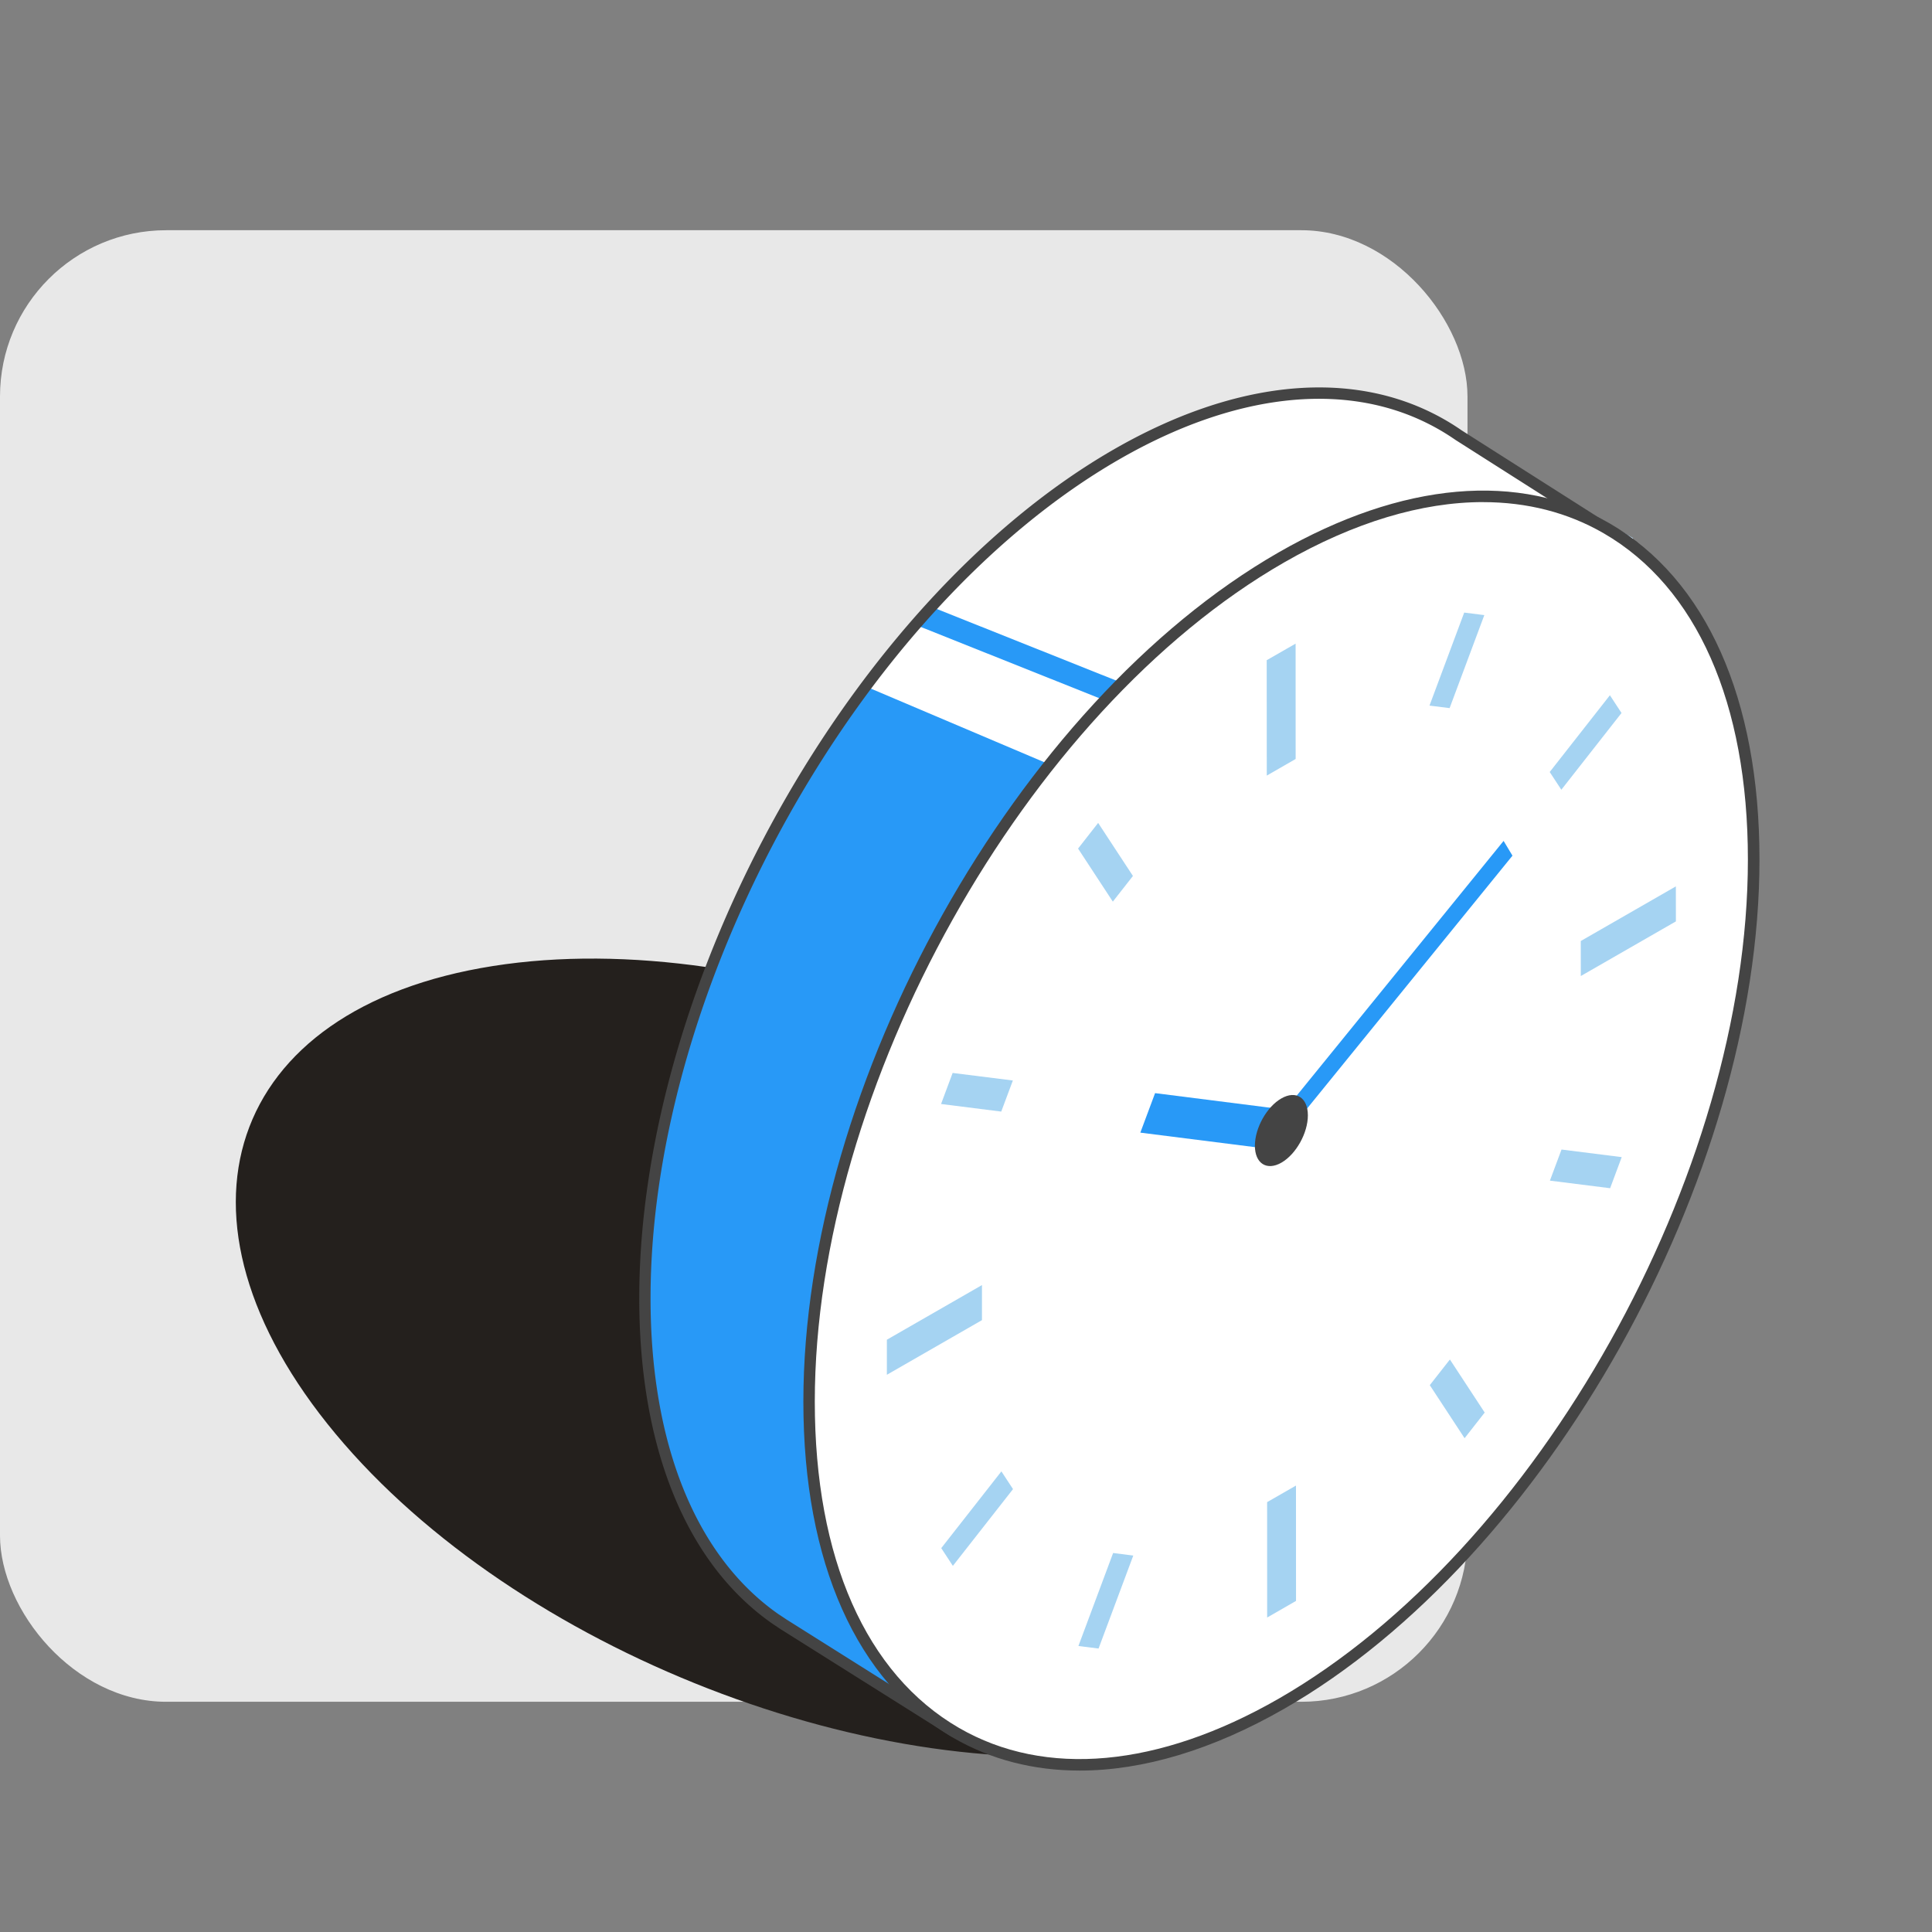 <svg xmlns="http://www.w3.org/2000/svg" id="Layer_1" viewBox="0 0 512 512"><rect x="0" y="0" width="512" height="512" fill="#808080" stroke="none"/><defs><style>.cls-1{fill:#444}.cls-3{fill:#a5d3f2}.cls-4{fill:#fff}.cls-5{fill:#2899f7}</style></defs><rect width="388.9" height="389.98" y="61.01" rx="44.06" ry="44.06" style="fill:#e8e8e8"/><path d="m206.16 413.17 36.11 37.82 20.63-39.82z" class="cls-5"/><path d="M345.21 339.55c47.76 57.31 29.11 112.84-41.65 124.01-70.76 11.18-166.85-26.23-214.6-83.54-47.76-57.31-29.11-112.84 41.65-124.01 70.76-11.18 166.85 26.23 214.6 83.54" style="fill:#24201d"/><path d="M421.24 200.38c0 83.89-56.04 184.06-125.16 223.73s-125.16 3.83-125.16-80.07 56.04-184.06 125.16-223.73 125.16-3.83 125.16 80.07" class="cls-5"/><path d="m378.83 110.77 53.98 31.88-61.84 24.78zM205.66 429.14l46.45 30.94 8.54-15.47z" class="cls-5"/><path d="M339.63 242.85q12.285 21.18 12.36 45.69c-1.08 8.02-2.16 16.04-3.23 24.07-2.8 11.78-8.2 22.04-16.2 30.79-6.38 9.86-14.85 17.63-25.4 23.32-1.89 1.2-3.8 2.3-5.75 3.3 9.4 7.61 18.79 15.23 28.16 22.89 1.12 1.13 2.21 2.29 3.26 3.46 51.19-48.43 88.42-127.61 88.42-195.99 0-83.89-56.04-119.74-125.16-80.07-24.51 14.07-47.37 35.74-66.67 61.6l56.29 23.89c23.15 5.81 41.31 17.46 53.93 37.05Z" class="cls-4"/><path d="m378.83 110.77 53.98 31.88-61.84 24.78z" class="cls-4"/><path d="m243.587 165.976 2.224-5.572 50.291 20.074-2.224 5.573z" class="cls-5"/><path d="M252.78 460.36c-.28 0-.56-.08-.8-.23L206.8 431.7c-.15-.09-.28-.19-.42-.28l-1.56-1.04s-.06-.04-.1-.07c-22.77-15.85-35.31-46.48-35.31-86.27 0-84.24 56.49-185.18 125.92-225.03 30.92-17.74 60.78-21.16 84.09-9.63l.18.09c2.68 1.33 5.32 2.89 7.78 4.6l46.24 29.41c.5.32.76.89.68 1.48s-.5 1.06-1.06 1.23l-18.34 5.4c5.2 14.07 7.84 30.47 7.84 48.78 0 84.23-56.49 185.18-125.91 225.03-14.92 8.56-29.45 13.8-43.31 15.63l7.54 2.12c.44.12.8.44.98.87.18.42.15.9-.07 1.3l-7.87 14.26a1.54 1.54 0 0 1-1.32.78m-46.21-32.42 1.5 1c.11.08.23.15.34.23l43.82 27.58 6.19-11.21-13.73-3.86c-.71-.2-1.17-.89-1.08-1.63.09-.73.7-1.29 1.44-1.32 15.84-.51 32.75-5.86 50.28-15.92 68.6-39.37 124.41-139.15 124.41-222.43 0-18.6-2.76-35.16-8.22-49.22-.15-.39-.13-.83.05-1.2.18-.38.52-.66.92-.78l16.72-4.93-43.5-27.67c-2.4-1.66-4.91-3.15-7.52-4.44-.01 0-.02-.01-.04-.02-22.4-11.12-51.29-7.75-81.34 9.5-68.6 39.37-124.41 139.15-124.41 222.43 0 38.82 12.11 68.61 34.1 83.86.02.01.03.02.05.03Z" class="cls-1"/><path d="M464.74 227.78c0 83.89-56.04 184.06-125.16 223.73s-125.16 3.83-125.16-80.07 56.04-184.06 125.16-223.73 125.16-3.83 125.16 80.07" class="cls-4"/><path d="M286.11 469.22c-12.17 0-23.47-2.88-33.48-8.68-25.62-14.84-39.73-46.48-39.73-89.09 0-84.24 56.49-185.2 125.93-225.05 32.72-18.78 63.87-21.52 87.72-7.71 25.62 14.84 39.73 46.48 39.73 89.09 0 84.24-56.49 185.2-125.93 225.05-18.98 10.89-37.43 16.39-54.23 16.39Zm106.93-336.16c-16.27 0-34.21 5.36-52.71 15.98-68.59 39.37-124.4 139.14-124.4 222.41 0 41.48 13.57 72.19 38.21 86.46 22.87 13.24 52.93 10.5 84.67-7.71 68.59-39.37 124.4-139.14 124.4-222.41 0-41.48-13.57-72.19-38.21-86.46-9.53-5.52-20.33-8.26-31.96-8.26Z" class="cls-1"/><path id="_x3C_Radial_Repeat_x3E_" d="m291.13 436.88-5.34-.67 9.2-24.65 5.34.68z" class="cls-3"/><path id="_x3C_Radial_Repeat_x3E_-2" d="m252.52 414.97-3.08-4.7 15.94-20.34 3.08 4.7z" class="cls-3" data-name="_x3C_Radial_Repeat_x3E_"/><path id="_x3C_Radial_Repeat_x3E_-3" d="m265.34 294.58-15.95-2.01 3.07-8.23 15.96 2z" class="cls-3" data-name="_x3C_Radial_Repeat_x3E_"/><path id="_x3C_Radial_Repeat_x3E_-4" d="m294.91 238.94-9.21-14.06 5.32-6.8 9.22 14.06z" class="cls-3" data-name="_x3C_Radial_Repeat_x3E_"/><path id="_x3C_Radial_Repeat_x3E_-5" d="m384.16 187.66-5.33-.67 9.2-24.65 5.33.67z" class="cls-3" data-name="_x3C_Radial_Repeat_x3E_"/><path id="_x3C_Radial_Repeat_x3E_-6" d="m413.77 209.29-3.08-4.7 15.95-20.34 3.08 4.7z" class="cls-3" data-name="_x3C_Radial_Repeat_x3E_"/><path id="_x3C_Radial_Repeat_x3E_-7" d="m426.7 314.89-15.96-2.01 3.08-8.24 15.95 2.01z" class="cls-3" data-name="_x3C_Radial_Repeat_x3E_"/><path id="_x3C_Radial_Repeat_x3E_-8" d="m388.13 381.14-9.22-14.06 5.33-6.8 9.22 14.06z" class="cls-3" data-name="_x3C_Radial_Repeat_x3E_"/><path id="_x3C_Radial_Repeat_x3E_-9" d="m335.81 428.66-.01-30.58 7.65-4.39.01 30.57z" class="cls-3" data-name="_x3C_Radial_Repeat_x3E_"/><path id="_x3C_Radial_Repeat_x3E_-10" d="M235.03 364.33v-9.29l25.2-14.48v9.29z" class="cls-3" data-name="_x3C_Radial_Repeat_x3E_"/><path id="_x3C_Radial_Repeat_x3E_-11" d="m335.71 205.54-.02-30.58 7.66-4.39.01 30.57z" class="cls-3" data-name="_x3C_Radial_Repeat_x3E_"/><path id="_x3C_Radial_Repeat_x3E_-12" d="m418.93 258.66-.01-9.28 25.2-14.48.01 9.28z" class="cls-3" data-name="_x3C_Radial_Repeat_x3E_"/><path d="m400.82 226.76-57.36 70.62-2.35-3.91 57.36-70.62zm-59.64 67.38-3.91 10.46-35.07-4.44 3.91-10.47z" class="cls-5"/><path d="M346.6 295.58c0-4.7-3.14-6.71-7.02-4.49s-7.02 7.84-7.02 12.54 3.14 6.71 7.02 4.49 7.02-7.84 7.02-12.54" class="cls-1"/></svg>